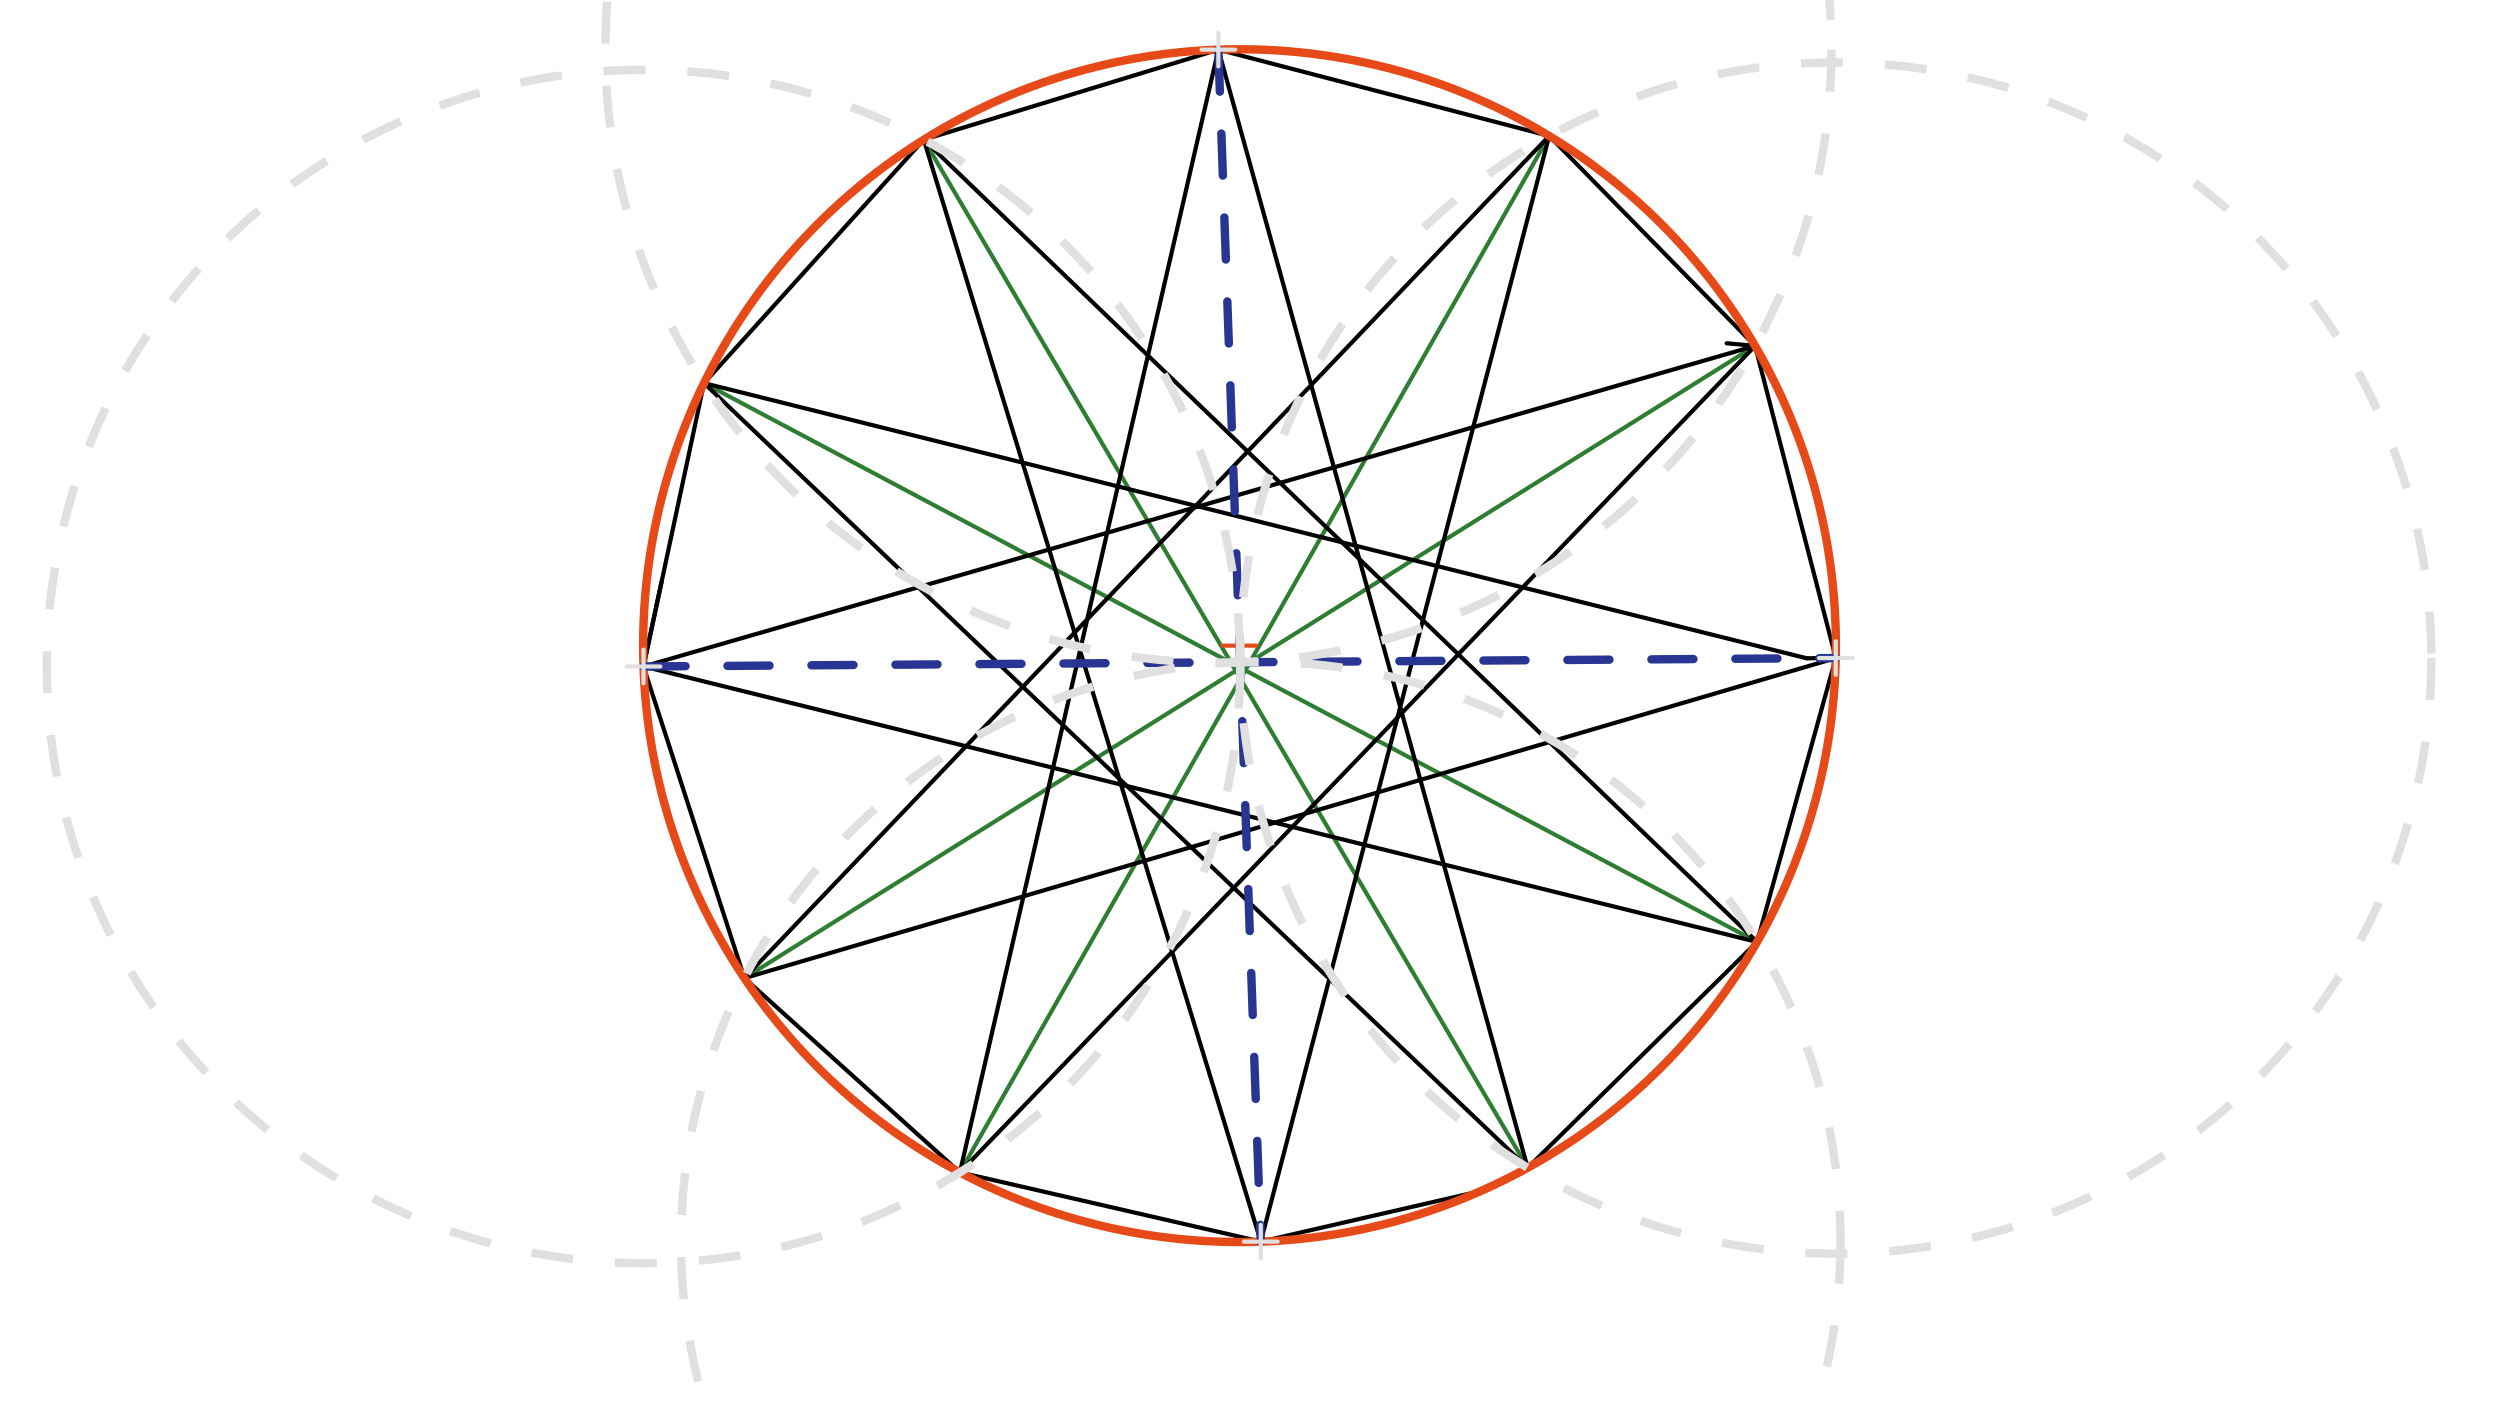 <svg xmlns="http://www.w3.org/2000/svg" class="svg--1it" height="100%" preserveAspectRatio="xMidYMid meet" viewBox="0 0 595.276 334.488" width="100%"><defs><marker id="marker-arrow" markerHeight="16" markerUnits="userSpaceOnUse" markerWidth="24" orient="auto-start-reverse" refX="24" refY="4" viewBox="0 0 24 8"><path d="M 0 0 L 24 4 L 0 8 z" stroke="inherit"></path></marker></defs><g class="aux-layer--1FB"><g class="element--2qn"><line stroke="#000000" stroke-dasharray="none" stroke-linecap="round" stroke-width="1" x1="290.108" x2="219.959" y1="11.82" y2="33.266"></line></g><g class="element--2qn"><line stroke="#000000" stroke-dasharray="none" stroke-linecap="round" stroke-width="1" x1="219.959" x2="167.633" y1="33.266" y2="91.229"></line></g><g class="element--2qn"><line stroke="#000000" stroke-dasharray="none" stroke-linecap="round" stroke-width="1" x1="167.633" x2="153.224" y1="91.229" y2="158.697"></line></g><g class="element--2qn"><line stroke="#000000" stroke-dasharray="none" stroke-linecap="round" stroke-width="1" x1="153.224" x2="177.252" y1="158.697" y2="232.901"></line></g><g class="element--2qn"><line stroke="#000000" stroke-dasharray="none" stroke-linecap="round" stroke-width="1" x1="177.252" x2="228.557" y1="232.901" y2="279.16"></line></g><g class="element--2qn"><line stroke="#000000" stroke-dasharray="none" stroke-linecap="round" stroke-width="1" x1="290.108" x2="368.872" y1="11.82" y2="32.373"></line></g><g class="element--2qn"><line stroke="#000000" stroke-dasharray="none" stroke-linecap="round" stroke-width="1" x1="368.872" x2="417.9" y1="32.373" y2="82.355"></line></g><g class="element--2qn"><line stroke="#000000" stroke-dasharray="none" stroke-linecap="round" stroke-width="1" x1="417.9" x2="437.113" y1="82.355" y2="156.692"></line></g><g class="element--2qn"><line stroke="#000000" stroke-dasharray="none" stroke-linecap="round" stroke-width="1" x1="437.113" x2="418.376" y1="156.692" y2="224.29"></line></g><g class="element--2qn"><line stroke="#000000" stroke-dasharray="none" stroke-linecap="round" stroke-width="1" x1="418.376" x2="363.754" y1="224.29" y2="278.062"></line></g><g class="element--2qn"><line stroke="#000000" stroke-dasharray="none" stroke-linecap="round" stroke-width="1" x1="352.63" x2="300.209" y1="283.58" y2="295.647"></line></g><g class="element--2qn"><line stroke="#000000" stroke-dasharray="none" stroke-linecap="round" stroke-width="1" x1="300.209" x2="228.557" y1="295.647" y2="279.16"></line></g><g class="element--2qn"><line stroke="#2E7D32" stroke-dasharray="none" stroke-linecap="round" stroke-width="1" x1="368.872" x2="228.557" y1="32.373" y2="279.16"></line></g><g class="element--2qn"><line stroke="#2E7D32" stroke-dasharray="none" stroke-linecap="round" stroke-width="1" x1="417.9" x2="177.252" y1="82.355" y2="232.901"></line></g><g class="element--2qn"><line stroke="#2E7D32" stroke-dasharray="none" stroke-linecap="round" stroke-width="1" x1="219.959" x2="363.754" y1="33.266" y2="278.062"></line></g><g class="element--2qn"><line stroke="#2E7D32" stroke-dasharray="none" stroke-linecap="round" stroke-width="1" x1="167.633" x2="418.376" y1="91.229" y2="224.29"></line></g><g class="element--2qn"><line stroke="#000000" stroke-dasharray="none" stroke-linecap="round" stroke-width="1" x1="437.113" x2="430.141" y1="156.692" y2="156.734"></line></g><g class="element--2qn"><line stroke="#000000" stroke-dasharray="none" stroke-linecap="round" stroke-width="1" x1="290.108" x2="363.754" y1="11.82" y2="278.062"></line></g><g class="element--2qn"><line stroke="#000000" stroke-dasharray="none" stroke-linecap="round" stroke-width="1" x1="363.754" x2="167.633" y1="278.062" y2="91.229"></line></g><g class="element--2qn"><line stroke="#000000" stroke-dasharray="none" stroke-linecap="round" stroke-width="1" x1="167.633" x2="430.141" y1="91.229" y2="156.734"></line></g><g class="element--2qn"><line stroke="#000000" stroke-dasharray="none" stroke-linecap="round" stroke-width="1" x1="437.113" x2="177.252" y1="156.692" y2="232.901"></line></g><g class="element--2qn"><line stroke="#000000" stroke-dasharray="none" stroke-linecap="round" stroke-width="1" x1="177.252" x2="368.872" y1="232.901" y2="32.373"></line></g><g class="element--2qn"><line stroke="#000000" stroke-dasharray="none" stroke-linecap="round" stroke-width="1" x1="368.872" x2="300.209" y1="32.373" y2="295.647"></line></g><g class="element--2qn"><line stroke="#000000" stroke-dasharray="none" stroke-linecap="round" stroke-width="1" x1="300.209" x2="219.959" y1="295.647" y2="33.266"></line></g><g class="element--2qn"><line stroke="#000000" stroke-dasharray="none" stroke-linecap="round" stroke-width="1" x1="219.959" x2="418.376" y1="33.266" y2="224.29"></line></g><g class="element--2qn"><line stroke="#000000" stroke-dasharray="none" stroke-linecap="round" stroke-width="1" x1="157.516" x2="153.224" y1="138.601" y2="158.697"></line></g><g class="element--2qn"><line stroke="#000000" stroke-dasharray="none" stroke-linecap="round" stroke-width="1" x1="418.376" x2="153.224" y1="224.29" y2="158.697"></line></g><g class="element--2qn"><line stroke="#000000" stroke-dasharray="none" stroke-linecap="round" stroke-width="1" x1="153.224" x2="417.9" y1="158.697" y2="82.355"></line></g><g class="element--2qn"><line stroke="#000000" stroke-dasharray="none" stroke-linecap="round" stroke-width="1" x1="417.9" x2="411.141" y1="82.355" y2="81.734"></line></g><g class="element--2qn"><line stroke="#000000" stroke-dasharray="none" stroke-linecap="round" stroke-width="1" x1="417.9" x2="228.557" y1="82.355" y2="279.16"></line></g><g class="element--2qn"><line stroke="#000000" stroke-dasharray="none" stroke-linecap="round" stroke-width="1" x1="228.557" x2="290.108" y1="279.16" y2="11.82"></line></g></g><g class="main-layer--3Vd"><g class="element--2qn"><g class="center--1s5"><line x1="291.141" y1="153.734" x2="299.141" y2="153.734" stroke="#E64A19" stroke-width="1" stroke-linecap="round"></line><line x1="295.141" y1="149.734" x2="295.141" y2="157.734" stroke="#E64A19" stroke-width="1" stroke-linecap="round"></line><circle class="hit--230" cx="295.141" cy="153.734" r="4" stroke="none" fill="transparent"></circle></g><circle cx="295.141" cy="153.734" fill="none" r="142.004" stroke="#E64A19" stroke-dasharray="none" stroke-width="2"></circle></g><g class="element--2qn"><line stroke="#283593" stroke-dasharray="10" stroke-linecap="round" stroke-width="2" x1="290.108" x2="300.209" y1="11.82" y2="295.647"></line></g><g class="element--2qn"><line stroke="#283593" stroke-dasharray="10" stroke-linecap="round" stroke-width="2" x1="153.224" x2="437.115" y1="158.697" y2="156.692"></line></g><g class="element--2qn"><g class="center--1s5"><line x1="286.108" y1="11.82" x2="294.108" y2="11.82" stroke="#E0E0E0" stroke-width="1" stroke-linecap="round"></line><line x1="290.108" y1="7.82" x2="290.108" y2="15.82" stroke="#E0E0E0" stroke-width="1" stroke-linecap="round"></line><circle class="hit--230" cx="290.108" cy="11.82" r="4" stroke="none" fill="transparent"></circle></g><circle cx="290.108" cy="11.82" fill="none" r="145.966" stroke="#E0E0E0" stroke-dasharray="10" stroke-width="2"></circle></g><g class="element--2qn"><g class="center--1s5"><line x1="433.113" y1="156.692" x2="441.113" y2="156.692" stroke="#E0E0E0" stroke-width="1" stroke-linecap="round"></line><line x1="437.113" y1="152.692" x2="437.113" y2="160.692" stroke="#E0E0E0" stroke-width="1" stroke-linecap="round"></line><circle class="hit--230" cx="437.113" cy="156.692" r="4" stroke="none" fill="transparent"></circle></g><circle cx="437.113" cy="156.692" fill="none" r="141.817" stroke="#E0E0E0" stroke-dasharray="10" stroke-width="2"></circle></g><g class="element--2qn"><g class="center--1s5"><line x1="296.209" y1="295.647" x2="304.209" y2="295.647" stroke="#E0E0E0" stroke-width="1" stroke-linecap="round"></line><line x1="300.209" y1="291.647" x2="300.209" y2="299.647" stroke="#E0E0E0" stroke-width="1" stroke-linecap="round"></line><circle class="hit--230" cx="300.209" cy="295.647" r="4" stroke="none" fill="transparent"></circle></g><circle cx="300.209" cy="295.647" fill="none" r="138.041" stroke="#E0E0E0" stroke-dasharray="10" stroke-width="2"></circle></g><g class="element--2qn"><g class="center--1s5"><line x1="149.224" y1="158.697" x2="157.224" y2="158.697" stroke="#E0E0E0" stroke-width="1" stroke-linecap="round"></line><line x1="153.224" y1="154.697" x2="153.224" y2="162.697" stroke="#E0E0E0" stroke-width="1" stroke-linecap="round"></line><circle class="hit--230" cx="153.224" cy="158.697" r="4" stroke="none" fill="transparent"></circle></g><circle cx="153.224" cy="158.697" fill="none" r="142.079" stroke="#E0E0E0" stroke-dasharray="10" stroke-width="2"></circle></g></g><g class="snaps-layer--2PT"></g><g class="temp-layer--rAP"></g></svg>